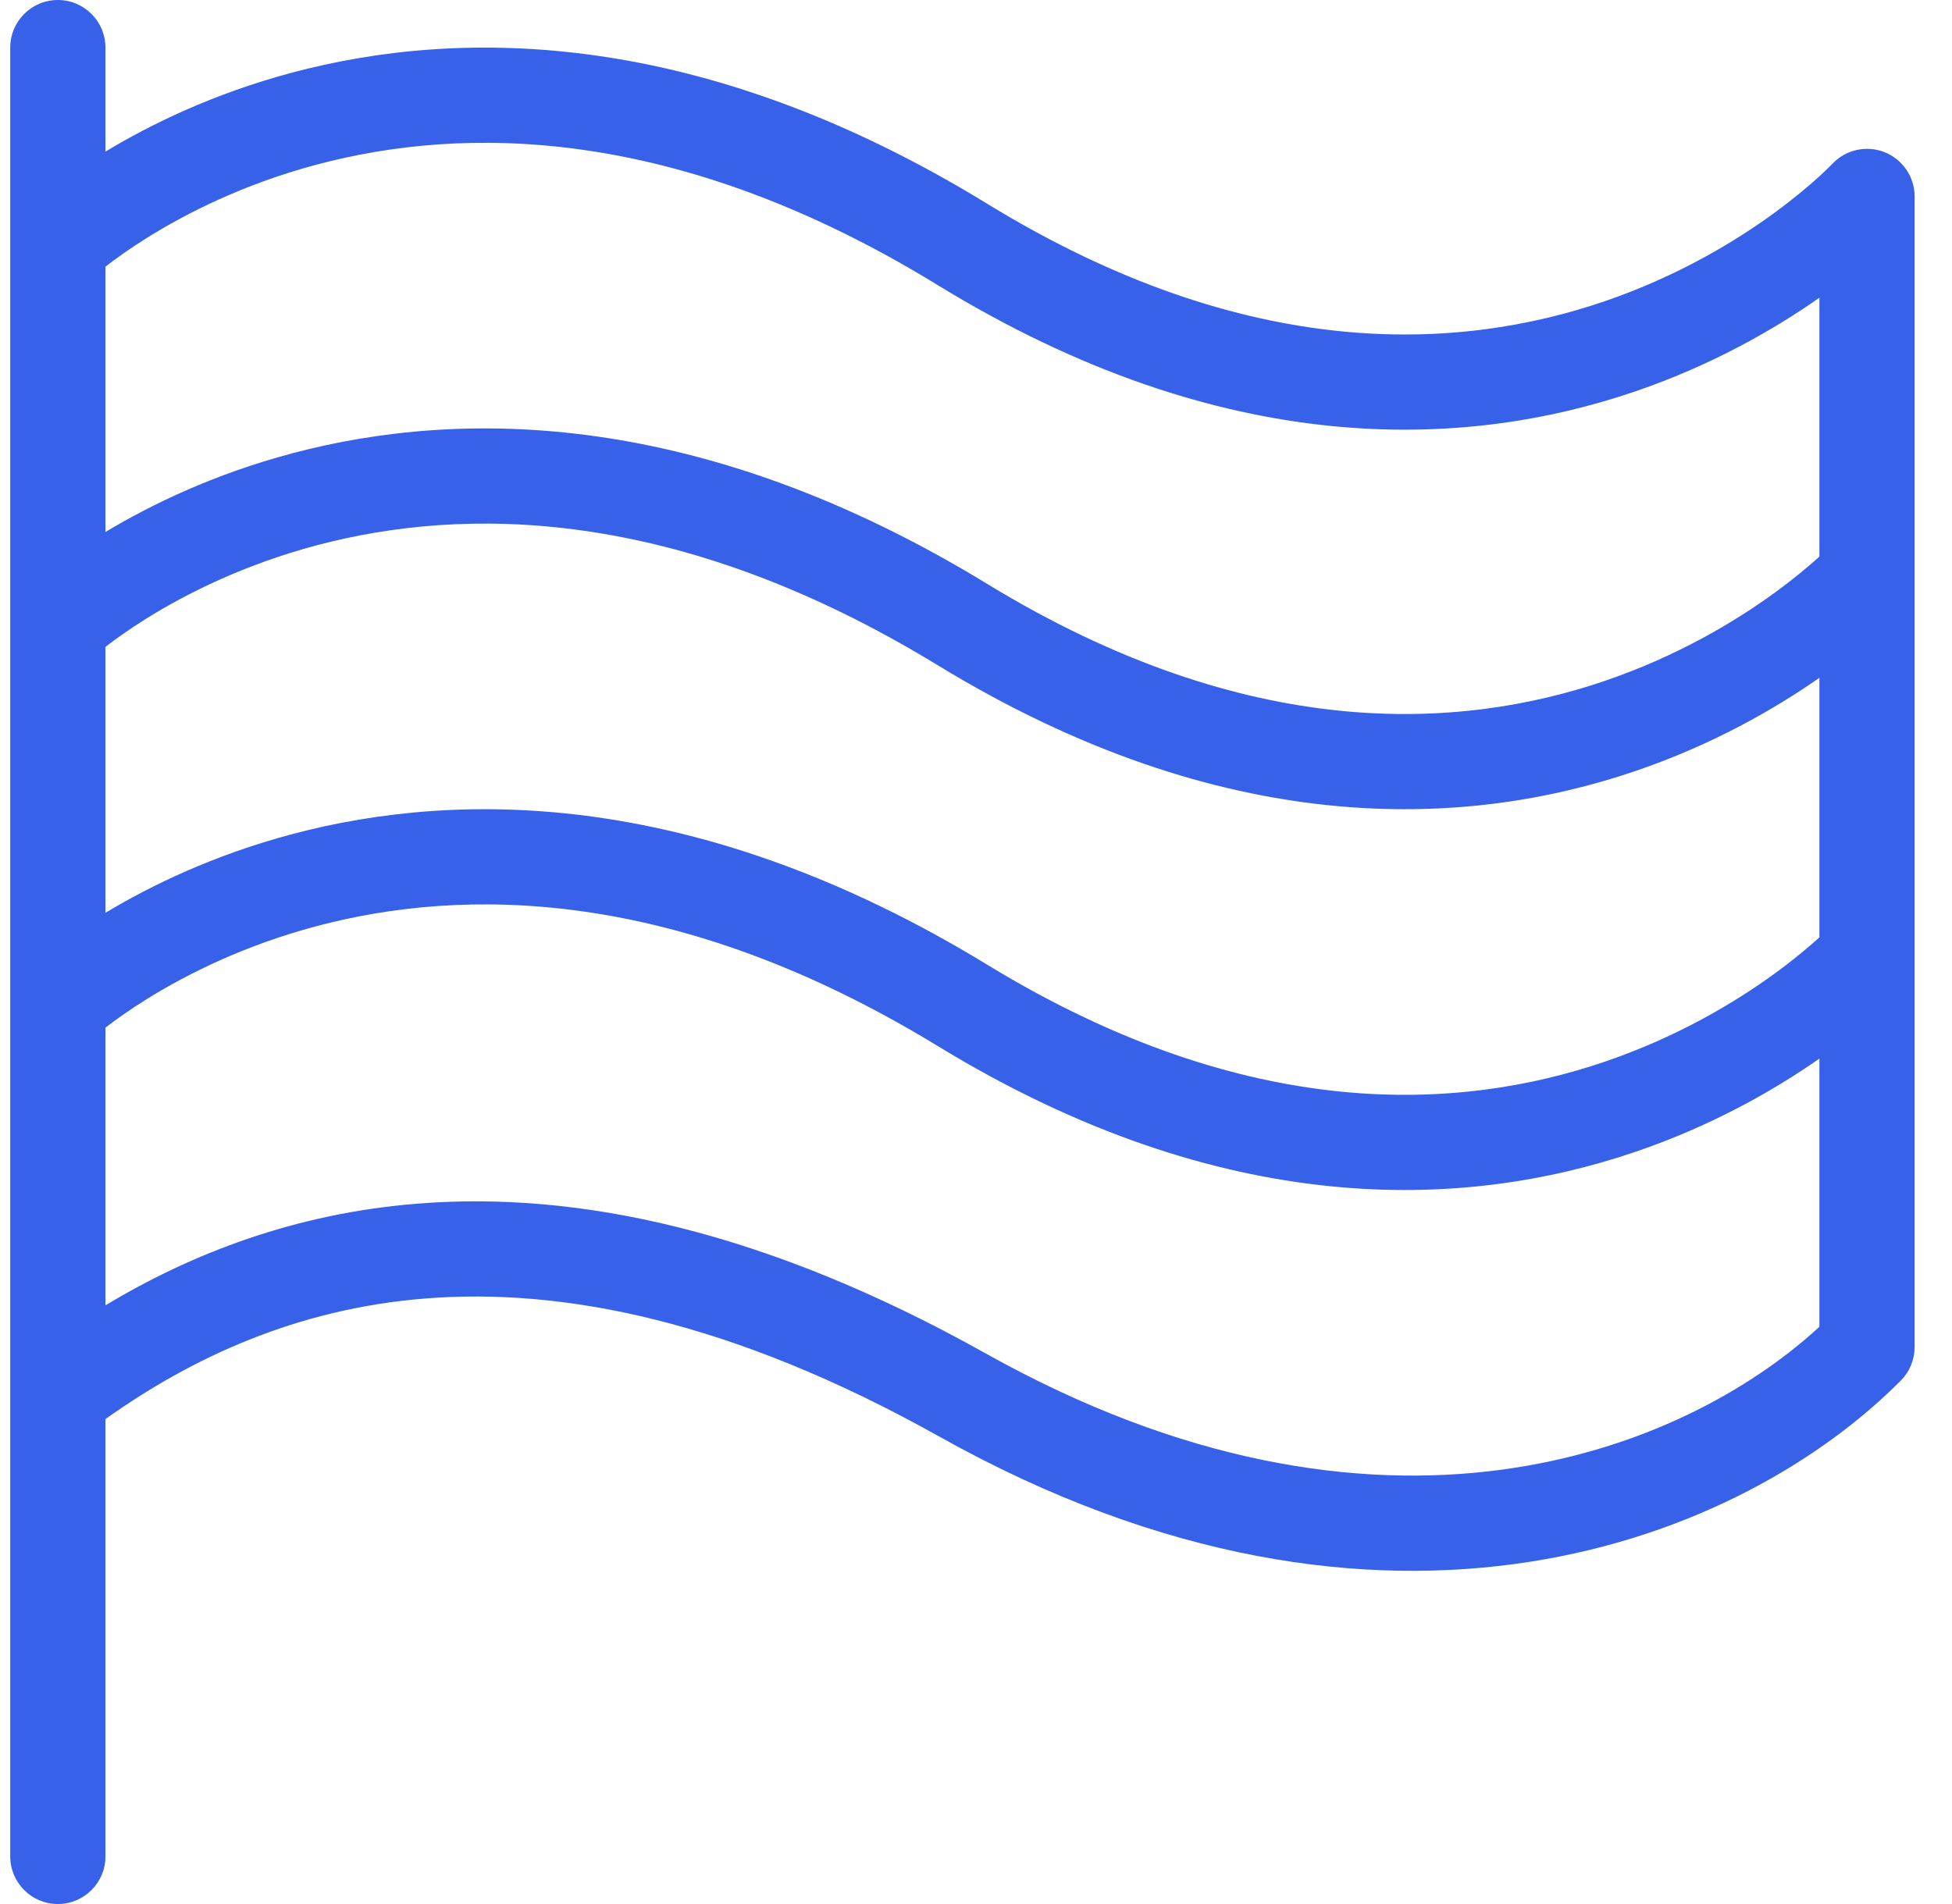 <svg width="41" height="40" viewBox="0 0 41 40" fill="none" xmlns="http://www.w3.org/2000/svg">
<path fill-rule="evenodd" clip-rule="evenodd" d="M2.215 1C2.215 0.448 1.767 0 1.215 0C0.663 0 0.215 0.448 0.215 1V39C0.215 39.552 0.663 40 1.215 40C1.767 40 2.215 39.552 2.215 39V29.812C4.032 28.519 6.231 27.497 8.92 27.28C11.808 27.047 15.361 27.735 19.726 30.178C29.139 35.447 36.625 32.327 39.925 29.003C40.111 28.816 40.215 28.562 40.215 28.298V4.127C40.215 3.716 39.963 3.347 39.581 3.196C39.198 3.046 38.763 3.145 38.483 3.446L38.474 3.455C38.464 3.465 38.447 3.482 38.423 3.506C38.376 3.553 38.3 3.626 38.198 3.719C37.993 3.905 37.683 4.169 37.273 4.469C36.452 5.069 35.244 5.802 33.704 6.329C30.661 7.37 26.223 7.645 20.738 4.282C14.75 0.61 9.717 0.573 6.145 1.523C4.482 1.966 3.157 2.616 2.215 3.185V1ZM2.215 5.602V11.176C3.157 10.61 4.483 9.962 6.146 9.521C9.717 8.575 14.749 8.612 20.736 12.267C26.221 15.615 30.661 15.342 33.705 14.305C35.246 13.78 36.454 13.05 37.275 12.453C37.684 12.155 37.995 11.891 38.2 11.707L38.215 11.693V6.254C37.281 6.909 35.979 7.664 34.351 8.221C30.769 9.447 25.707 9.675 19.692 5.987C14.18 2.606 9.712 2.644 6.66 3.456C5.117 3.866 3.912 4.482 3.096 4.991C2.712 5.23 2.417 5.445 2.215 5.602ZM2.215 13.589V19.176C3.157 18.61 4.483 17.962 6.146 17.521C9.717 16.575 14.749 16.612 20.736 20.267C26.221 23.615 30.661 23.342 33.705 22.305C35.246 21.78 36.454 21.05 37.275 20.453C37.684 20.154 37.995 19.891 38.2 19.706L38.215 19.693V14.239C37.281 14.891 35.979 15.643 34.35 16.198C30.769 17.418 25.708 17.645 19.694 13.974C14.181 10.608 9.712 10.645 6.658 11.454C5.116 11.863 3.91 12.476 3.094 12.982C2.712 13.22 2.417 13.433 2.215 13.589ZM2.215 21.589V27.422C4.033 26.33 6.197 25.493 8.76 25.287C12.122 25.016 16.068 25.839 20.703 28.433C28.997 33.075 35.357 30.506 38.215 27.873V22.239C37.281 22.891 35.979 23.643 34.35 24.198C30.769 25.418 25.708 25.645 19.694 21.974C14.181 18.608 9.712 18.645 6.658 19.454C5.116 19.863 3.91 20.476 3.094 20.982C2.712 21.22 2.417 21.433 2.215 21.589Z" fill="#3761E9"/>
</svg>
